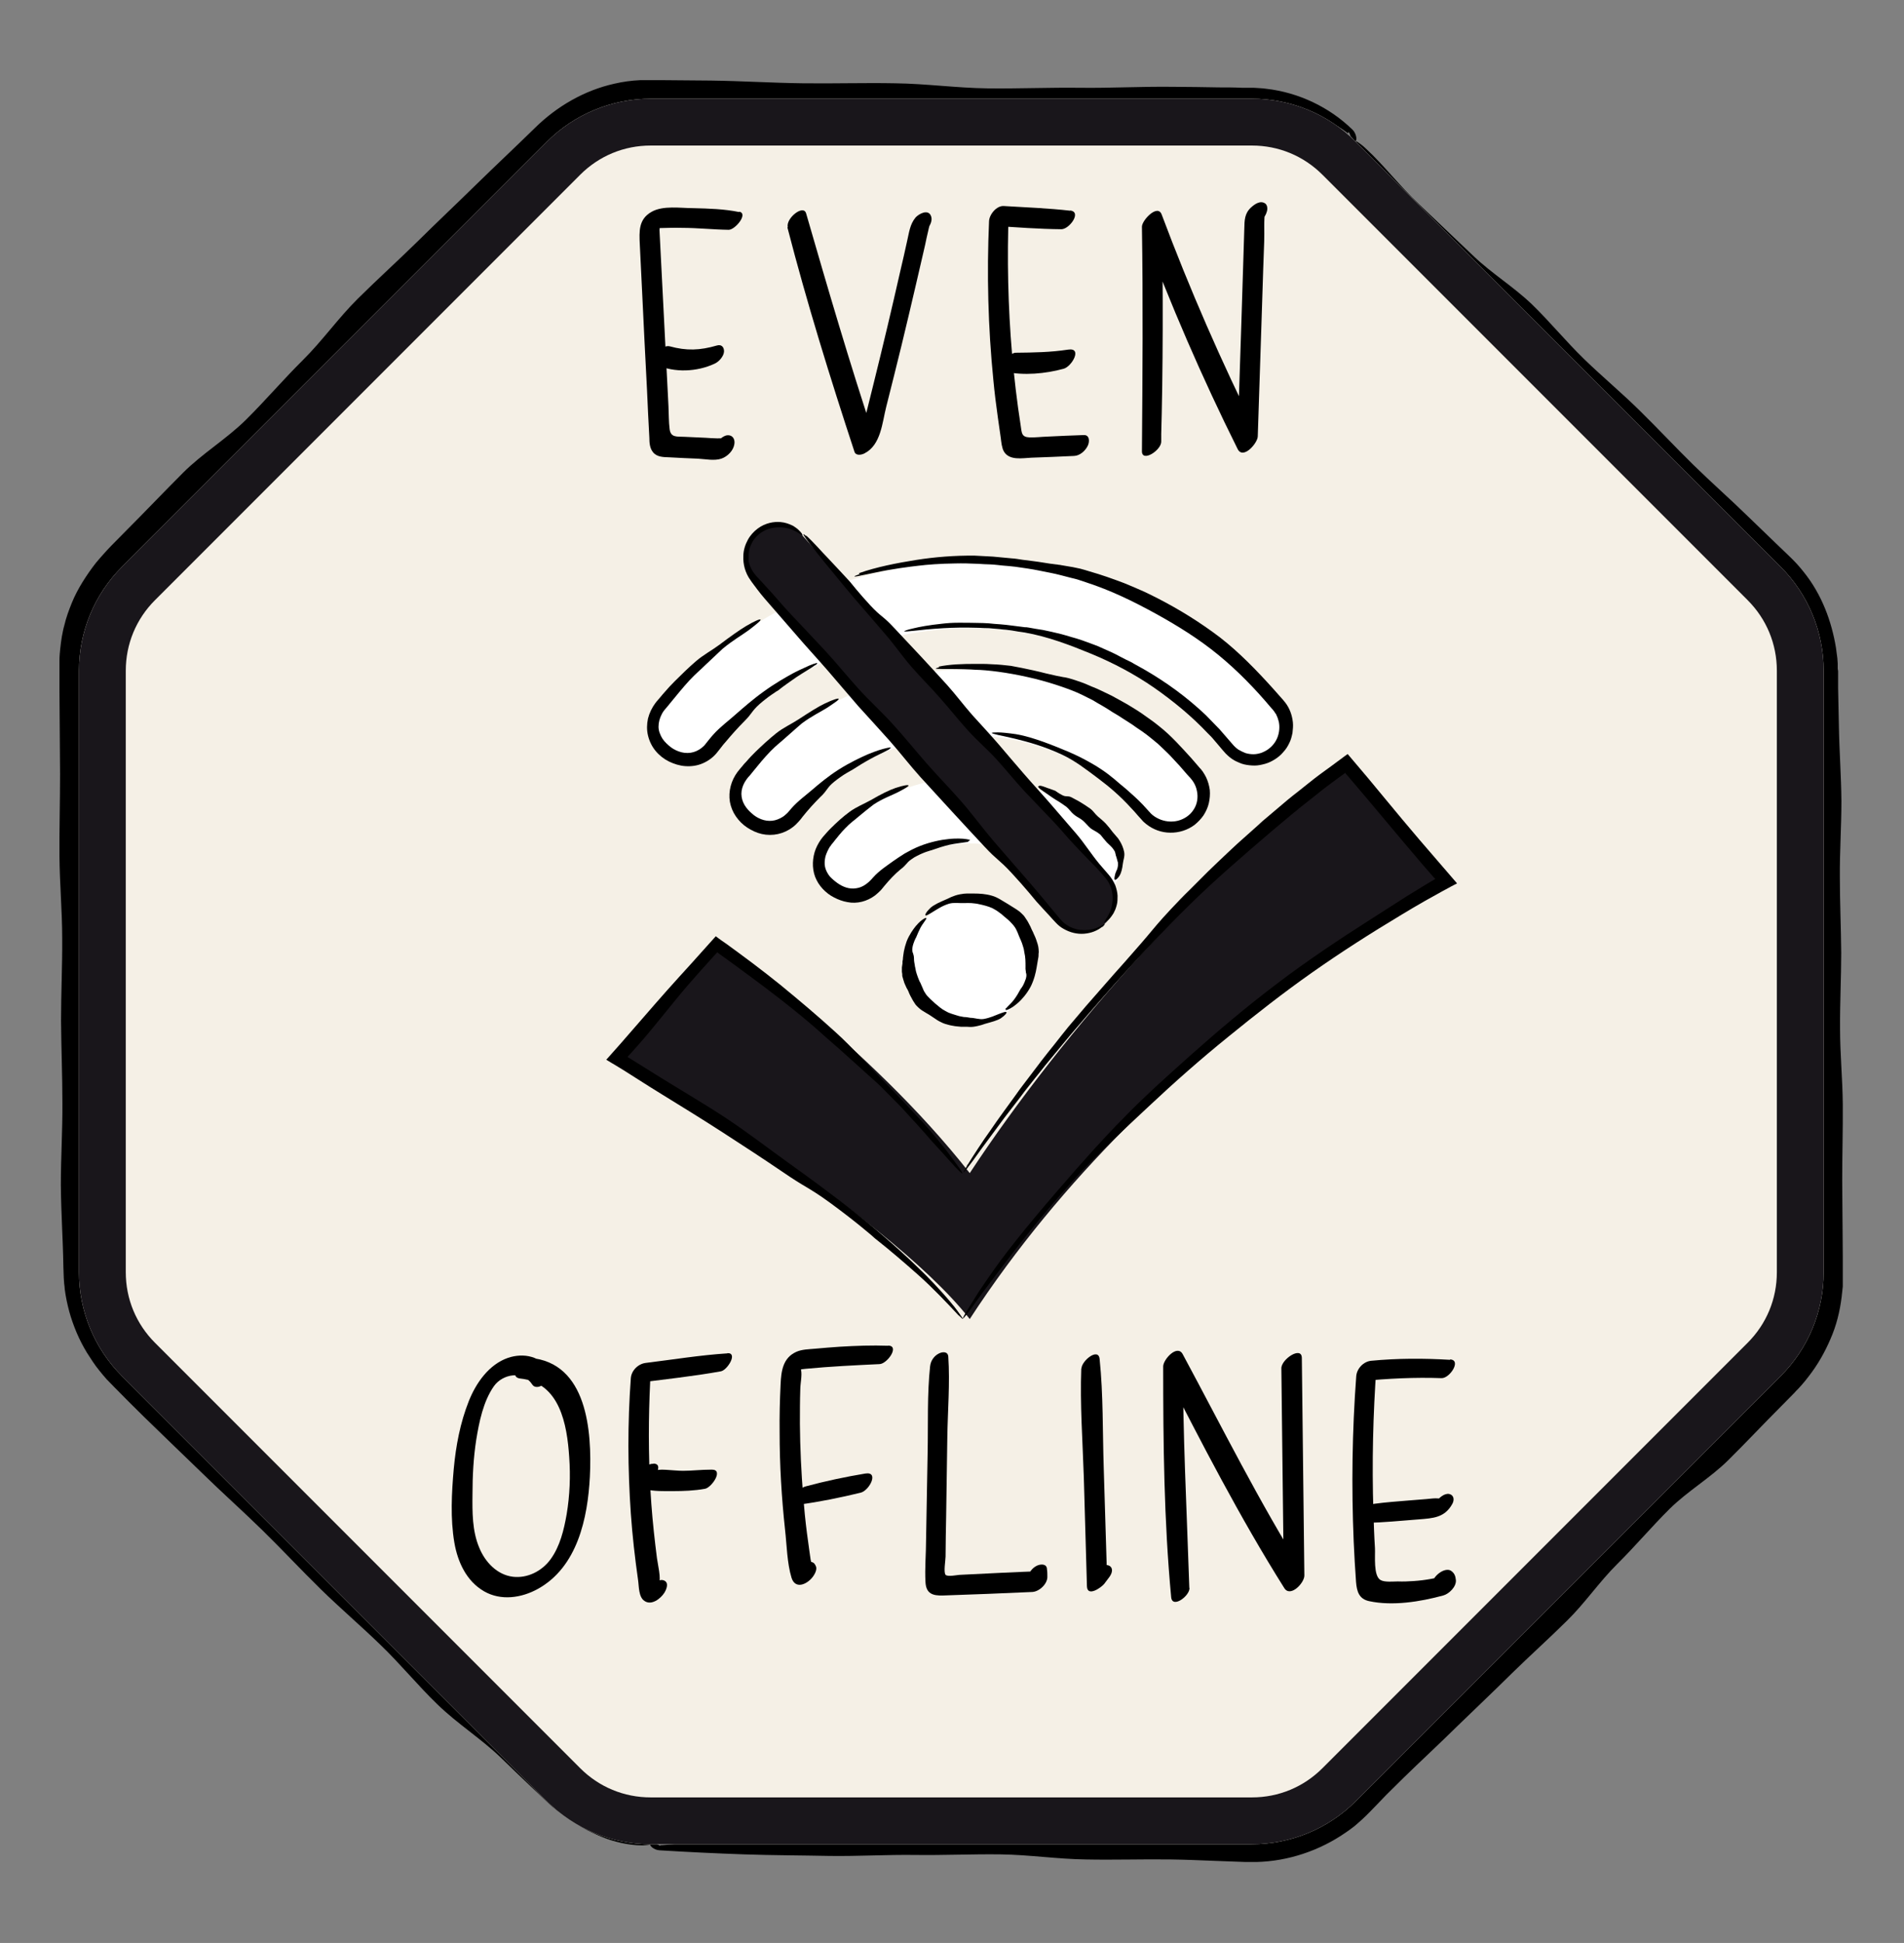 <?xml version="1.0" encoding="UTF-8"?>
<svg xmlns="http://www.w3.org/2000/svg" viewBox="0 0 976.4 995.9">
  <rect x="0" y="0" width="976.4" height="995.9" fill="#808080" stroke="none"/>
  <defs>
    <style>      .cls-1 {        fill: #f5f0e6;      }      .cls-2 {        fill: #fff;      }      .cls-3 {        fill: #19161b;      }    </style>
  </defs>
  <g>
    <g id="Layer_1">
      <g id="Layer_1-2" data-name="Layer_1">
        <g id="Layer_14">
          <g>
            <path d="M691.2,68.3c-6.3-4.9-13.7-7.9-21-9.8-3.7-.9-7.4-1.6-11.1-2-3.7-.5-7.4-.7-11.1-.9h-2.8c0,0-2.8-.2-2.8-.2-1.9,0-3.9,0-5.9-.2-4-.2-8-.4-11.9-.7-8-.5-15.9-1.1-23.8-1-15.8.3-31.6.5-47.4.6-15.8.2-31.5,2.5-47.3,2.7-14.6.2-29.2-1-43.8-.8s-29.1,0-43.7.2c-14.6.2-29.1,1.9-43.6,2.1-7.3,0-14.6-.3-21.9-.7-3.7-.2-7.3-.4-11-.6-1.8,0-3.6,0-5.5-.2h-5.2c-3.3.2-6.6.6-9.9,1.3-3.2.7-6.4,1.7-9.5,2.9-3.1,1.2-6,2.6-8.9,4.2-1.4.8-2.8,1.7-4.2,2.5-1.3.9-2.7,1.8-4,2.8-1.3.9-2.6,2-3.8,3-1.2,1.1-2.4,2.2-3.5,3.4-1.1,1.1-2.4,2.5-3.6,3.8l-3.7,4c-5,5.3-9.9,10.7-15,15.9-10.2,10.4-20.1,21.1-30.3,31.5-10.2,10.4-19.7,21.5-30,31.9-10.3,10.3-20.6,20.7-30.8,31-10.3,10.4-21,20.3-31.2,30.6-10.3,10.3-20.9,20.4-31.1,30.7-10.3,10.3-22.3,18.9-32.6,29.3-2.6,2.6-5.1,5.2-7.5,7.9l-1.8,2-.9,1-.8.9c-.5.6-1,1.2-1.5,1.9l-1.4,1.9c-3.8,5.2-6.7,10.8-9.2,16.6-1.2,2.8-2.3,5.6-3.2,8.5-.5,1.4-.9,2.9-1.3,4.4-.3,1.5-.8,3-1,4.5-.3,1.5-.5,3-.7,4.6,0,.8,0,1.5-.2,2.3v1.2c0,.4,0,.9-.2,1.3-.2,3.5-.3,7-.3,10.5,0,14,2,28.1,2,42.1s-.7,28.1-.7,42.1-.9,28.1-1,42.1c0,14,.4,28.1.3,42.1-.2,14-.4,28.1-.5,42.1s1.1,28.1,1,42.1,0,28.1,0,42.1v7.1c0,.8,0,1.5,0,2.3,0,3.1.6,6.1,1.1,9.2.6,3.1,1.4,6.1,2.4,9,1.1,2.9,2.4,5.8,3.9,8.6,1.5,2.6,3.2,5.2,5.1,7.6.5.6.9,1.2,1.5,1.8.5.6,1,1.2,1.5,1.8,1.1,1.1,2.1,2.2,3.4,3.5,4.9,5,10,10.1,15.1,15.3,9.5,9.8,19.4,19.8,29.4,30.1,9.7,9.8,19.5,19.9,29.5,30,9.7,10,18.7,20.8,28.6,30.9,9.8,10.1,18.9,20.8,28.7,30.9,9.9,10.1,21.4,18.7,31,28.7,9.9,10.3,19,21,28.5,30.9,5,5.2,10.1,10.2,15.1,15.2s5,4.9,7.4,7.4c2.4,2.4,4.8,4.6,7.3,6.6,2.7,2.2,5.5,4.3,8.4,6.2,1.4,1,2.9,1.9,4.4,2.8,1.5.8,3,1.7,4.5,2.5,6.1,3.1,12.6,5.3,19.2,6.3,3.2.4,8,0,7.5.7-.2.3-1.4.5-2.9.6-1.5.2-3.2,0-4.5,0-6.8-.5-13.7-2.3-20.3-5.3-1.7-.7-3.3-1.6-4.9-2.3-1.6-.9-3.2-1.7-4.7-2.7-1.6-.9-3.1-2-4.6-2.9-1.5-1.1-3-2.1-4.5-3.2-2.8-2-5.4-4.3-7.9-6.7s-5-4.8-7.6-7.2c-5.1-4.8-10.2-9.8-15.4-14.8-9.9-9.5-22-17.1-32.2-27-10-9.6-19-20.7-29.2-30.5-10.1-9.8-20.8-18.9-30.8-28.7-10.1-9.9-19.7-20.2-29.7-30-10.2-10-20.7-19.3-30.6-29-10.4-10-20.5-19.8-30.3-29.3-5.2-5.1-10.3-10.2-15.2-15.2-1.2-1.2-2.6-2.7-3.9-4-.6-.7-1.2-1.4-1.9-2.2l-.9-1.1-.9-1.1c-2.4-2.9-4.4-6.1-6.4-9.2-2-3.3-3.8-6.8-5.3-10.3-1.5-3.6-2.8-7.2-3.8-10.9s-1.8-7.5-2.3-11.4c0-1-.2-1.9-.3-2.9,0-1-.2-1.9-.2-2.9,0-1.9-.2-3.9-.2-5.6-.2-14-1.2-28-1.3-42.1,0-14,.9-28.1.8-42.1,0-14-.6-28.1-.7-42.1,0-14,.7-28.1.6-42.1,0-14-1.3-28-1.4-42.1s.3-28.1.3-42.1l-.3-42.1c0-3.5,0-7,0-10.5v-5.8c0-2,.2-4,.4-6s.5-4,.8-6c.4-2,.7-3.9,1.3-5.9.9-3.9,2.3-7.7,3.8-11.4,1.5-3.7,3.4-7.3,5.5-10.7,2.1-3.4,4.4-6.7,6.9-9.9,1.3-1.5,2.6-3.1,4-4.6l2-2.2,1.8-1.9,7.4-7.5c9.9-9.9,19.6-20.1,29.5-30s22.3-17.3,32.3-27.2,19.1-20.6,29.1-30.5,18.2-21.6,28.2-31.5,20.4-19.3,30.4-29.1c10-9.9,20.2-19.5,30.2-29.3s20.3-19.4,30.3-29.2c11.2-11,25.3-19.2,40.7-22.6,4.3-1,8.7-1.6,13.1-1.8h1.7c0,0,1.7,0,1.7,0h9.1l23.7.2c15.8.2,31.5,1.2,47.3,1.4s31.6-.3,47.4,0c15.8.2,31.5,2.4,47.3,2.6,15.8.2,31.7-.5,47.5-.3s31.7-.7,47.5-.5c7.9,0,15.8.2,23.7.3,4,0,7.9,0,11.9.2,2,0,3.9,0,6,0l3.2.2c1,0,2.1.2,3.1.3,16.7,1.9,32.5,9.5,44.2,20.9,1.2,1.1,1.8,2.7,2,3.9.2,1.2,0,2-.6,2s-.8-1.1-2.3-2.4c-.3-1.2-1-2.3-1-2.3h0l-.4.8Z"></path>
            <path d="M339.1,945.8c14.5-.9,28.6-4.7,43.1-5.2,14.6-.5,29.4,2,44,1.7s29.1-.5,43.7-.6c14.6-.2,29.1-2.5,43.7-2.7,13.4-.2,26.9,1,40.4.8,13.4-.2,26.9,0,40.3-.2s26.8-1.9,40.3-2.1h9.8c.8,0,1.5,0,2.3,0h2.3c1.5-.2,3-.2,4.6-.4,6.1-.6,12.2-2.1,17.7-4.8s10.6-6.3,15-10.5c.5-.5,1.1-1,1.6-1.6l1.6-1.7c.5-.5,1.1-1.2,1.6-1.8l1.7-1.9c2.3-2.5,4.6-4.9,6.9-7.3,9.4-9.6,18.2-19.8,27.6-29.4,9.4-9.6,18.5-19.6,27.9-29.1,9.4-9.6,18.1-19.9,27.6-29.5,9.5-9.5,19-19.1,28.4-28.6,9.5-9.6,19.4-18.7,28.8-28.2,9.5-9.6,19.3-18.8,28.7-28.3,9.5-9.5,20.7-17.3,30.2-26.9,2.4-2.4,4.7-4.8,6.9-7.3,1.2-1.3,2-2.4,3-3.5.5-.6.9-1.2,1.3-1.8s.9-1.2,1.3-1.8c1.7-2.4,3.1-5,4.5-7.6,1.3-2.6,2.6-5.2,3.7-7.9,2.2-5.1,4.1-10.5,5.4-16,.2-1.4.6-2.8.8-4.2l.3-2.1.2-2.1v-2.3c0,0,0-2.4,0-2.4,0-1.6.2-3.2.2-4.9,0-13-2-25.9-2-38.9s.7-25.9.7-38.8.9-25.9,1-38.8c0-13-.4-25.9-.3-38.9.2-13,.4-25.9.5-38.8,0-13-1.1-25.9-1-38.9s0-25.9,0-38.9c0-6.5.5-12.9.9-19.4l.3-4.8v-2.4c0,0,.2-1.2.2-1.2v-3.3c0,0,0-2.2,0-2.2,0-1.5-.3-2.9-.4-4.3-.7-5.5-2.2-11.1-4.5-16.5s-5.2-10.6-8.9-15.4c-1.7-2.3-3.6-4.4-5.6-6.5-2.2-2.3-4.5-4.6-6.7-6.9-4.5-4.6-9.1-9.4-13.7-14.1-8.9-9.1-18-18.4-27.2-27.7-9-9.2-17.2-19.3-26.3-28.6-9-9.3-17.3-19.3-26.4-28.6-9.1-9.4-19.8-17.2-28.7-26.4-9.1-9.5-17.5-19.5-26.2-28.6-9.2-9.6-18.7-18.5-27.3-27.7-9.3-9.8-16.7-20.5-25-29.5-2-2.2-5.5-5-4.6-5.1.7,0,3.8,2.4,5.4,4,9,8.3,17.1,19,26.9,28.2,9.1,8.6,18.5,17.6,28.1,26.7,9.2,8.8,20.4,15.6,29.9,24.7,9.2,8.9,17.5,19.1,26.9,28.2,9.3,9,19.3,17.3,28.5,26.4,9.3,9.1,18.2,18.7,27.4,27.7,9.4,9.2,19.2,17.8,28.3,26.7,4.8,4.6,9.5,9.2,14.2,13.7,2.3,2.2,4.7,4.5,7,6.7,2.5,2.4,4.9,5,7,7.7,4.7,5.8,8.3,12.2,11,18.8,2.7,6.6,4.5,13.4,5.6,20.1.2,1.8.5,3.5.7,5.3l.2,2.7v2.7c0,0,.2,1.3.2,1.3v8.5l.4,19.4c.2,12.9,1.2,25.9,1.3,38.8,0,12.9-.9,25.9-.8,38.9,0,12.9.6,25.9.7,38.8,0,12.9-.7,25.9-.6,38.9,0,13,1.3,25.9,1.4,38.8s-.3,25.9-.3,38.9l.3,38.9v15.5c-.2,1.8-.4,3.7-.6,5.5-.9,7.3-2.7,14.6-5.7,21.4-2.9,6.8-6.6,13.3-11.2,19.2-1.1,1.5-2.3,2.9-3.5,4.3-.6.7-1.3,1.4-1.9,2.1l-1,1-.9,1-6.8,6.9c-9.2,9.2-18,18.6-27.2,27.7-9.2,9.1-20.8,15.8-30,24.9-9.2,9.1-17.6,19.1-26.8,28.2-9.2,9.1-16.6,20.1-25.9,29.2-9.2,9.1-18.9,17.8-28.1,26.8-9.2,9.1-18.6,18-27.9,27-9.2,9.1-18.8,17.9-28,26.9s-9.2,9.1-13.7,13.8l-3.4,3.5-.9.9-.4.4-.5.5-2,1.9c-1.3,1.2-2.7,2.4-4.1,3.6-1.4,1.1-2.9,2.2-4.4,3.2-13.4,9.3-29.5,14.7-45.7,15.1h-5.7l-5.5-.2-10.9-.4c-7.3-.3-14.6-.6-21.8-.7-14.6-.2-29.2.3-43.7,0-14.6-.2-29-2.4-43.6-2.6-14.6-.2-29.2.5-43.8.3s-29.2.7-43.8.5c-14.6-.3-29.2-.3-43.8-.8-14.5-.5-29.2-1.2-43.7-2.1-3-.2-5.4-2.7-4.6-3.4.5-.5,1.2.2,3.1,0,1,.7,2.1,1.1,2.1,1.1h0l.2-.6Z"></path>
          </g>
          <g>
            <path class="cls-1" d="M642,50.6h-308.3c-19.9,0-39.1,7.9-53.2,22L62.5,290.6c-14.1,14.1-22,33.2-22,53.2v308.3c0,19.9,7.9,39.1,22,53.2l218,218c14.1,14.1,33.2,22,53.2,22h308.3c19.9,0,39.1-7.9,53.2-22l218-218c14.1-14.1,22-33.2,22-53.2v-308.3c0-19.9-7.9-39.1-22-53.2l-218-218c-14.1-14.1-33.2-22-53.2-22h0Z"></path>
            <path class="cls-3" d="M642,74.6c13.7,0,26.5,5.3,36.2,15l218,218c9.7,9.7,15,22.5,15,36.2v308.3c0,13.7-5.3,26.5-15,36.2l-218,218c-9.7,9.7-22.5,15-36.2,15h-308.3c-13.7,0-26.5-5.3-36.2-15l-218-218c-9.7-9.7-15-22.5-15-36.2v-308.3c0-13.7,5.3-26.5,15-36.2l218-218c9.7-9.7,22.5-15,36.2-15h308.3M642,50.6h-308.3c-19.9,0-39.1,7.9-53.2,22L62.5,290.6c-14.1,14.1-22,33.2-22,53.2v308.3c0,19.9,7.9,39.1,22,53.2l218,218c14.1,14.1,33.2,22,53.2,22h308.3c19.9,0,39.1-7.9,53.2-22l218-218c14.1-14.1,22-33.2,22-53.2v-308.3c0-19.9-7.9-39.1-22-53.2l-218-218c-14.1-14.1-33.2-22-53.2-22h0Z"></path>
          </g>
        </g>
        <g id="Layer_6">
          <g>
            <path class="cls-2" d="M352,390.7c-3.8,0-7.6-1.3-10.8-3.9-7.2-6-8.2-16.6-2.3-23.9,39.3-47.6,97.1-74.8,158.5-74.8s119,27.2,158.3,74.5c6,7.2,5,17.9-2.2,23.9s-17.9,5-23.9-2.2c-32.8-39.6-81-62.3-132.2-62.3s-99.6,22.8-132.4,62.5c-3.4,4.1-8.2,6.2-13.1,6.2h0Z"></path>
            <path class="cls-2" d="M394.4,425.7c-3.8,0-7.6-1.3-10.8-3.9-7.2-6-8.2-16.6-2.3-23.9,28.7-34.8,71-54.8,116-54.8s87.1,19.9,115.8,54.5c6,7.2,5,17.9-2.2,23.9s-17.9,5-23.9-2.2c-22.3-26.9-55-42.3-89.7-42.3s-67.6,15.5-89.9,42.5c-3.4,4.1-8.2,6.2-13.1,6.2h0Z"></path>
            <path class="cls-2" d="M437,460.7c-3.8,0-7.6-1.3-10.8-3.9-7.2-6-8.2-16.7-2.2-23.9,18.2-22,45-34.6,73.4-34.6s55.2,12.6,73.4,34.6c6,7.2,5,17.9-2.2,23.9s-17.9,5-23.9-2.2c-11.7-14.2-29-22.3-47.3-22.3s-35.6,8.1-47.3,22.3c-3.4,4-8.2,6.1-13.1,6.1h0Z"></path>
            <circle class="cls-2" cx="497.4" cy="493.7" r="31.8" transform="translate(-199.7 565.3) rotate(-50.7)"></circle>
            <path class="cls-3" d="M555.1,478c-4.7,0-9.3-1.9-12.7-5.7l-156.1-175.2c-6.2-7-5.6-17.7,1.4-23.9,7-6.2,17.7-5.6,23.9,1.4l156.1,175.2c6.2,7,5.6,17.7-1.4,23.9-3.2,2.9-7.3,4.3-11.3,4.3h0Z"></path>
            <path class="cls-3" d="M370.8,484.1s74.4,50.9,126.5,117.2c47.9-72.7,124.3-159.6,196.2-209.8l51.6,60.1s-151.7,76.9-247.8,224.5c-44.6-56.5-178.1-133.5-178.1-133.5l51.6-58.6h0Z"></path>
          </g>
          <g>
            <path d="M418.4,340.7c-3.1,2.2-6.7,4.2-10,6.4-3.1,2.2-6.4,4.4-9.5,6.9,0,0-.3.2-.9.5-.5.4-1.3.9-2.2,1.5s-2,1.4-3,2.2c-1.1.8-2.2,1.8-3.3,2.7-4.3,3.9-3.6,4.6-7.7,8.7-3.4,3.4-6.6,7-9.7,10.7-.8.9-1.6,1.8-2.3,2.8l-1.1,1.4c-.4.5-.7.9-1.2,1.5-1.9,2.3-4.4,4.1-7.2,5.3-2.8,1.2-5.8,1.6-8.8,1.4s-5.8-1.1-8.5-2.4c-2.6-1.3-5-3.2-6.8-5.4-1.9-2.3-3.2-5-3.9-7.9s-.6-5.9,0-8.7c.7-2.8,2-5.5,3.7-7.8l.7-.9.6-.7,1.2-1.4c.8-1,1.6-1.9,2.4-2.8,1.6-1.9,3.3-3.7,5.1-5.5,3.5-3.5,7.1-7,10.8-10.2,3.8-3.3,8.2-5.6,12.1-8.5,5.7-4.3,10.2-7.5,13.7-9.6,4.6-2.7,7.1-3.7,7.4-3.3.3.4-1.7,2.1-5.9,5.3-3.2,2.4-8.2,5.2-13.6,9.7,0,0-4.3,4-8.5,8-4.2,4.1-4.4,3.9-8.4,8.1-3.5,3.8-6.7,7.8-10,11.8-.8,1-1.6,2-2.5,3-.3.4-.7.8-1,1.3s-.6.9-.8,1.4c-1,1.9-1.6,4.1-1.6,6.3s.9,4.3,2,6.1c1.2,1.8,2.7,3.1,4.3,4.4,1.6,1.2,3.5,2.1,5.5,2.6s4.2.5,6.2-.1,3.8-1.7,5.3-3.2c.4-.4.7-.8,1-1.2l1.2-1.5c.8-1,1.7-2.1,2.6-3.1,3.6-4,7.9-7.1,11.9-10.7,3.1-2.7,8.3-7.3,13.9-11.3,5.6-4.1,11.6-7.5,15.1-9.4.6-.3,1.9-1,3.4-1.7s3.2-1.5,4.8-2.2c3.1-1.3,5.4-2,3.5-.4-.3.3,0,.2,0,.2h0v-.3Z"></path>
            <path d="M440.5,293.8c9-3.2,19.4-5.2,29.4-6.8,9.6-1.5,19.6-2.3,29.9-2.2,0,0,3.8.2,9.4.5,2.8.3,6.1.6,9.6.9,1.8.1,3.5.4,5.4.7,1.8.2,3.7.5,5.5.7,1.9.2,3.4.5,4.9.7,1.4.2,2.7.4,3.8.6,1.1.1,2.2.3,3.1.4.5,0,1,.1,1.4.2.5,0,.9.1,1.4.2,1.8.3,3.6.6,5.9,1,1.1.2,2.4.5,3.8.8,1.4.4,3,.8,4.8,1.4,6,1.7,11.9,3.8,17.7,6,2.9,1.2,5.8,2.4,8.7,3.7,1.5.6,2.8,1.3,4.3,2l4.2,2.1c11.1,5.7,21.9,12.4,31.9,20,9.9,7.7,18.7,16.8,27.1,26.1l3.1,3.5,1.6,1.8c.5.6,1,1.1,1.6,1.9,2.3,2.9,3.6,6.5,4,10.2.2,1.8,0,3.7-.2,5.5-.4,1.8-.8,3.6-1.7,5.3-.8,1.7-1.8,3.2-3.1,4.6-1.2,1.4-2.6,2.6-4.2,3.6s-3.2,1.8-5,2.3-3.6.9-5.4.9-3.7-.2-5.4-.6c-.9-.2-1.7-.5-2.6-.9-.8-.4-1.7-.7-2.5-1.2-1.6-.9-3-2.1-4.3-3.4-1.3-1.4-2.2-2.5-3.2-3.7l-2.9-3.4c-.5-.6-1-1.2-1.5-1.7l-1.6-1.6c-8.3-8.8-17.8-16.6-27.7-23.5-10-6.9-20.8-12.6-31.9-17.2-11.2-4.6-22.4-8.9-34.4-11-2.2-.3-4.3-.6-6.4-1-1-.1-2-.3-3.1-.4-1,0-2-.2-3-.3-2-.2-3.9-.3-5.7-.5-1.9,0-3.6-.1-5.4-.2-1.7,0-3.4-.1-5-.1h-4.7c-3,0-5.8.2-8.3.3-6.6.4-11.5.9-14.9,1.3s-5.1.5-5.2.3c0-.2,1.4-.8,4.6-1.5,3.2-.8,8.1-1.7,14.8-2.4,2.5-.3,5.3-.5,8.4-.5s6.4,0,10,.1c1.8,0,3.6.1,5.5.2,1.9.2,3.9.4,5.9.5,4,.3,8.3,1,12.7,1.5h.7c.4,0,1.1.2,1.9.3,1.6.3,3.9.7,6.6,1.1,2.7.5,5.9,1.3,9.3,2.1,1.7.4,3.4,1,5.2,1.5,1.8.5,3.6,1,5.3,1.6,3.5,1.3,6.2,2.2,8.4,3.1,2.1,1,3.9,1.7,5.6,2.5.9.4,1.7.8,2.6,1.2.9.4,1.8.9,2.9,1.5,1,.5,2.2,1.1,3.5,1.8.7.3,1.4.7,2.1,1,.7.4,1.5.8,2.3,1.3,11.7,6.3,22.7,13.8,32.7,22.7l3.7,3.4c1.2,1.2,2.3,2.4,3.5,3.6l3.5,3.6,3.3,3.8,3.3,3.8c.9,1.1,1.9,2,3,2.8,1.2.7,2.4,1.3,3.7,1.8,1.3.4,2.7.6,4.1.6s2.7-.3,4-.7c1.3-.5,2.5-1.1,3.6-1.9,2.2-1.6,3.9-3.8,4.8-6.3s1.1-5.2.6-7.7c-.3-1.2-.7-2.5-1.3-3.6,0-.3-.3-.6-.5-.8-.2-.3-.3-.6-.5-.8l-.6-.8c-.2-.3-.5-.6-.8-.9-8.3-9.9-17.3-19.2-27.3-27.4-10-8.2-21.1-15.1-32.4-21.3-11.3-6.2-22.8-11.8-35.1-15.8-1.2-.4-2.5-.8-3.9-1.3s-2.9-.8-4.5-1.2c-3.2-.8-6.6-1.8-10.3-2.5-3.7-.7-7.6-1.6-11.7-2.2-2-.3-4.1-.6-6.2-.9s-4.2-.4-6.3-.6c-2.1-.2-4.2-.5-6.4-.6-2.1,0-4.2-.2-6.3-.3-4.1-.2-8.2-.3-11.9-.2-7.6.1-14.3.6-19.1,1.2-1.7.2-5.2.6-9.2,1.2-4.1.6-8.7,1.4-12.8,2.3-4.1.8-7.5,1.6-9.3,1.9s-1.8,0,1.1-1c1.1-.5,0-.3,0-.3h0v-.3Z"></path>
            <path d="M456,384.1c-3.1,1.7-6.6,3.2-9.8,5-3.1,1.7-6.2,3.6-9.3,5.6,0,0-1.2.6-3,1.7-.9.5-1.9,1.2-2.9,1.9-1,.7-2.1,1.5-3.2,2.4-2.1,1.7-2.9,2.8-3.7,3.9-.4.5-.8,1.1-1.3,1.7s-1.2,1.4-2.2,2.3c-3.1,3.1-6.1,6.4-8.9,9.9l-1,1.3-.5.6-.7.8c-.9,1-1.9,2-3,2.8-2.2,1.7-4.8,2.9-7.5,3.5s-5.6.6-8.3,0-5.2-1.8-7.5-3.3-4.2-3.4-5.8-5.7c-1.6-2.3-2.6-4.8-3.1-7.5-.9-5.4.7-11,3.9-15.3.8-1.1,1.6-1.9,2.3-2.8s1.5-1.8,2.3-2.6c1.5-1.8,3.1-3.4,4.8-5.1,3.3-3.2,6.8-6.4,10.4-9.3,3.6-2.9,7.9-4.8,11.7-7.3,5.5-3.6,9.9-6.4,13.3-8,4.4-2.1,6.9-2.8,7.1-2.4,0,.2-.3.7-1.3,1.4-1,.7-2.5,1.8-4.5,3.1-3.1,2-7.9,4.2-13.1,8.1,0,0-4.1,3.5-8.1,7.1s-4.2,3.4-8,7.2c-3.3,3.4-6.3,7.1-9.3,10.8-.7.9-1.5,1.9-2.3,2.7-.6.8-1.2,1.6-1.7,2.5-1,1.8-1.6,3.8-1.6,5.8s.6,4,1.6,5.7,2.3,3.1,3.7,4.3c1.4,1.3,3,2.3,4.8,3s3.7,1,5.7.8c1.9-.2,3.8-1,5.4-2,.8-.5,1.5-1.2,2.2-1.8.3-.3.7-.7,1-1.1l1.2-1.4c3.3-3.8,7.4-6.7,11.1-9.9,2.9-2.5,7.9-6.7,13.3-10.1,5.5-3.5,11.3-6.2,14.7-7.7,1.2-.5,4.9-2,7.9-2.8s5.2-1.2,3.3,0c-.3.3,0,.2,0,.2h-.1Z"></path>
            <path d="M481.3,341.7c5.8-1.2,12.3-1.4,18.6-1.4s6,0,9.1.2c1.5,0,3.1.2,4.7.3,1.6.1,3.1.4,4.7.5,0,0,9.2,1.6,18.1,3.9,2.2.5,3.9.9,5.3,1.2,1.4.3,2.5.5,3.6.7.6,0,1.1.2,1.7.3.6.1,1.2.3,1.9.5,1.4.4,3,.9,5.2,1.7,1.8.6,3.6,1.4,5.4,2.2l2.7,1.1c.9.4,1.8.8,2.6,1.2l5.2,2.5c1.7.9,3.4,1.9,5.1,2.8l2.5,1.4,2.5,1.5c1.6,1,3.3,2,4.9,3.1,3.2,2.3,6.4,4.4,9.4,6.9,6.1,4.8,11.3,10.7,16.5,16.4l3.8,4.4c.3.4.6.7,1,1.1l1,1.3c.6.9,1.2,1.9,1.7,2.9,1,2.1,1.6,4.3,1.9,6.5.2,2.3,0,4.6-.5,6.8-.5,2.2-1.5,4.3-2.7,6.2-1.3,1.9-2.9,3.5-4.6,4.9-3.6,2.7-8.1,4.1-12.5,4-4.4,0-8.8-1.6-12.3-4.4l-1.3-1.1c-.4-.4-.8-.8-1.1-1.2-.4-.4-.7-.8-1-1.1l-.9-1c-1.2-1.4-2.4-2.8-3.7-4.1-5-5.5-10.6-10.4-16.5-14.8s-11.7-9-18.5-12.2c-9.8-4.6-18.1-6.7-24.1-8.2-3.9-.9-6.9-1.6-9-2-2-.5-3.1-.8-3.1-1s1-.3,3-.3,5.1.3,9.3.9c6.2,1,14.8,3.9,25,8.2,0,0,.5.2,1.5.6.9.4,2.2,1,3.8,1.7,3.1,1.4,7.2,3.6,11.2,6,3.9,2.5,5.8,3.9,7.6,5.4.9.7,1.8,1.4,2.9,2.4,1.1.9,2.4,2.1,4.2,3.5,1.5,1.4,3.1,2.7,4.6,4.1s3,2.8,4.4,4.3l2.1,2.3,1,1.1c.4.4.6.6.9,1,1.2,1.2,2.6,2.1,4.1,2.8,3,1.4,6.5,1.8,9.8,1,3.2-.8,6.3-2.8,8.1-5.7,1.9-2.8,2.4-6.4,1.7-9.6-.3-1.6-.9-3.1-1.7-4.4-.4-.7-.9-1.3-1.4-1.9-.2-.3-.6-.7-.9-1l-1-1.1c-1.3-1.5-2.6-3-3.9-4.5l-4-4.3c-1.3-1.5-2.8-2.8-4.2-4.2l-2.1-2c-.4-.3-.7-.7-1.1-1l-1.1-.9c-1.5-1.3-3.1-2.5-4.6-3.7-1.6-1.2-3.2-2.3-4.9-3.4-.8-.6-1.6-1.1-2.4-1.7l-2.5-1.6-2.5-1.6c-.8-.5-1.6-1.1-2.5-1.6-1.7-1-3.4-2-5-3.1-1.7-1.1-3.4-2-5.1-3l-2.5-1.5-2.6-1.3c-1.8-.9-3.5-1.8-5.4-2.6-5.6-2.4-15.5-5.8-25.6-8-10.2-2.3-20.5-3.6-26.6-3.7-2.1-.2-8.6-.4-13.7-.4s-8.8.1-5.1-.8c.7-.2,0-.2,0-.2h0v-.2Z"></path>
            <path d="M496.6,431.5c-3.1.5-6.5.8-9.7,1.5-3,.7-6.1,1.7-9.2,2.8,0,0-1.2.3-2.9.9-.8.3-1.8.7-2.9,1.2-1,.5-2.1,1-3.1,1.6s-1.7,1.2-2.3,1.6c-.6.5-1,.9-1.4,1.4-.4.4-.8.9-1.3,1.4s-1.1,1.1-2.1,1.8c-3,2.5-5.6,5.3-8.1,8.3l-.9,1.1c-.4.5-.8,1-1.2,1.4-.9.9-1.8,1.7-2.8,2.5-2,1.5-4.3,2.6-6.7,3.2s-5,.7-7.4.2c-2.4-.4-4.8-1.3-6.9-2.4-2.2-1.1-4.1-2.6-5.8-4.4s-3-3.9-3.9-6.2c-1.7-4.6-1.4-9.8.3-14.2.9-2.2,2.2-4.4,3.6-6.1.7-.8,1.4-1.6,2.1-2.4.7-.8,1.4-1.5,2.2-2.3,3-3,6.1-5.8,9.5-8.3s7.3-4,10.9-6c5.1-3,9.4-5.1,12.6-6.2,4.2-1.4,6.5-1.7,6.7-1.3.2.4-1.7,1.5-5.5,3.5-2.9,1.5-7.4,3-12.3,6.2,0,0-3.8,2.9-7.5,6-3.6,3.1-3.9,2.9-7.2,6.3-.7.8-1.5,1.5-2.1,2.3-.7.8-1.4,1.6-2,2.4-.7.8-1.3,1.6-2,2.5l-1,1.2c-.2.4-.5.8-.8,1.1-.9,1.5-1.7,3.2-2.2,4.9-.4,1.8-.6,3.6-.2,5.4.4,1.8,1.3,3.4,2.4,4.8,1.2,1.3,2.5,2.4,3.9,3.4s2.9,1.8,4.5,2.3,3.4.7,5.1.4c1.7-.2,3.4-.9,4.8-1.9.7-.5,1.4-1,2-1.6.3-.3.6-.6.9-.9l1-1.1c3.1-3.5,7-6,10.6-8.6.7-.5,1.6-1.1,2.5-1.7s2-1.3,3.1-2c2.3-1.3,4.9-2.7,7.7-3.8,5.5-2.2,11.3-3.3,14.6-3.6,1.1-.2,4.8-.4,7.6-.2,2.8.3,4.8.6,2.8,1.2-.4.2,0,.2,0,.2h0v.2Z"></path>
            <path d="M532.8,402.7c1.5,0,2.9.7,4.3,1.2,1.4.4,2.7,1,4.2,1.5,0,0,.4.4,1.1.8.7.5,1.6,1,2.6,1.5,2,.9,2.5,0,4.5,1,1.6.9,3.3,1.7,4.9,2.7s3.2,2,4.7,3.1,2.5,2.8,3.9,4,2.9,2.4,4.1,3.7c.6.7,1.2,1.4,1.8,2.1.6.7,1.1,1.5,1.7,2.2s1.2,1.4,1.8,2.1c.6.6,1.3,1.5,1.8,2.4,1.1,1.8,1.9,3.7,2.3,5.8.4,2.1-.5,4.1-.7,6-.3,2.7-.9,4.8-1.7,6.1-1.1,1.7-2.1,2.3-2.4,2-.4-.2-.2-1.2.2-2.9,0-.3.2-.7.4-1,0-.4.3-.8.5-1.2.3-.9.6-1.9.5-3.1v-.3c0-.2,0-.5-.2-.9-.2-.7-.4-1.6-.7-2.5-.2-.4-.3-.8-.3-1.1s-.2-.5-.2-.7c0-.5-.3-.9-.8-1.7-.9-1.4-2.1-2.3-3.5-3.7-.6-.7-1.2-1.4-1.8-2.1-.6-.7-1.1-1.5-1.8-2.1-.7-.6-1.5-1.1-2.4-1.6-.8-.5-1.7-.9-2.4-1.5-1.4-1.2-2.5-2.7-3.9-3.9-1.4-1.2-3.2-1.9-4.6-3.1-1.4-1.1-2.5-2.9-3.9-4-.6-.4-1.4-1-2.3-1.6s-1.9-1.3-3-1.9c-2.1-1.3-4.1-2.8-5.3-3.6-.8-.6-5.3-3.3-3.3-3.5.2,0,0-.2,0-.2h-.2Z"></path>
            <path d="M515.7,517.1c1.3-1.6,3.1-3,4.3-4.7,1.2-1.6,2.3-3.4,3.3-5.3,0,0,0-.2.3-.4.2-.3.5-.7.8-1.2s.6-1.1.9-1.8.5-1.4.8-2.1c.4-1.5.3-2.3,0-3.1,0-.8-.3-1.5-.2-3,0-2.4,0-4.9-.6-7.3l-.3-1.8-.5-1.7-.3-.9c0-.3-.2-.6-.3-.8-.2-.6-.4-1.1-.7-1.7-1-2.1-1.6-4.6-3.1-6.5-.7-1-1.6-1.8-2.4-2.7-.4-.4-.9-.8-1.4-1.2-.5-.4-.9-.8-1.4-1.2-.5-.4-.9-.8-1.4-1.2-.5-.4-1-.7-1.5-1.1-1-.8-2.1-1.3-3.1-1.9-2.2-1-4.7-1.6-7.1-2.1-.6-.1-1.2-.3-1.8-.3l-1.9-.2c-1.2-.1-2.5,0-3.7,0-2.5.1-5.2-.4-7.7.3-3.6,1.1-6.1,2.9-8,4-2.4,1.5-3.8,2.3-4.1,2s.3-1.7,2.6-3.9c.9-.8,2.1-1.5,3.6-2.3,1.5-.7,3.2-1.5,5.1-2.3,0,0,.8-.4,1.9-.9,1.2-.5,2.8-1.1,4.5-1.4,1.7-.3,2.6-.4,3.5-.4h3.5c3.1,0,6.2.2,9.3,1.1.8.2,1.5.5,2.2.8s1.4.7,2.1,1.1l1,.6c.3.2.7.4,1,.6.7.4,1.3.8,2,1.2,1.3.9,2.7,1.6,4,2.5.7.5,1.4.9,2,1.4s1.2,1.1,1.8,1.7c.6.6,1,1.3,1.4,1.9.5.7.9,1.3,1.3,2.1l1.1,2.1c.3.7.6,1.5,1,2.2.2.4.4.7.5,1.1l.5,1.1c.3.7.7,1.5.9,2.2.5,1.5,1.1,3.1,1.2,4.7,0,.8.2,1.6,0,2.4,0,.8,0,1.6-.2,2.4-.2,1.6-.6,3.1-.8,4.7-.2,1.2-.5,2.8-1,4.5s-1.2,3.7-2.1,5.4c-1.9,3.6-4.6,6.6-6.3,8.1-.6.5-2.4,2.1-4.1,3s-3,1.3-2.2,0c0-.3,0-.2,0-.2h0l-.3.3Z"></path>
            <path d="M475.2,470.6c-.9,1.7-2.2,3.1-3.1,4.8-.8,1.6-1.6,3.3-2.3,5.1,0,0-.4.6-.8,1.6-.4,1-.9,2.3-1.1,3.7-.2,1.4,0,2.1.3,2.8.2.7.5,1.4.5,2.7s.2,2.2.4,3.3c0,.5.2,1.1.3,1.6l.3,1.6c.3,1,.6,2.1,1,3.1l.6,1.5.3.7.4.7c.5,1,.8,2,1.3,3,.2.5.4,1,.7,1.5s.6.9.9,1.4c.6.9,1.5,1.6,2.2,2.4.8.8,1.6,1.4,2.4,2.2,1.7,1.4,3.3,2.9,5.3,3.9.5.3,1,.5,1.5.8l1.6.6c1,.4,2.1.6,3.2,1,.5.2,1.1.3,1.6.4l1.6.3c1.1,0,2.2.2,3.3.4,2.2,0,4.6,1,6.9.6,3.3-.6,5.8-1.8,7.6-2.5,2.4-.9,3.7-1.4,4-1,.3.3-.5,1.5-2.8,3.1-1.8,1.2-4.7,1.9-8.2,2.9,0,0-.2,0-.5.2-.3,0-.8.3-1.3.4-1.1.3-2.6.7-4.2.9s-2.3,0-3.1,0h-1.3c-.5,0-1.1,0-1.8,0l-2.1-.2c-.7,0-1.4-.2-2.1-.3-1.4-.2-2.8-.6-4.1-1-.7-.2-1.3-.5-1.9-.8-.6-.3-1.3-.6-1.9-1l-1.8-1.2-.9-.6-.9-.6c-.6-.4-1.2-.8-1.8-1.1l-1.8-1.1c-1.3-.7-2.4-1.7-3.4-2.7s-.9-1.2-1.3-1.7c-.4-.6-.8-1.2-1.1-1.8-.7-1.3-1.4-2.5-1.9-3.9-.3-.7-.6-1.3-1-1.9l-.9-2-.4-1c0-.3-.2-.7-.3-1-.2-.7-.4-1.4-.6-2.1,0-.7,0-1.4-.2-2.2v-2.2l.3-2.1v-1c0-.3.2-.7.2-1,0-1.1.3-2.5.5-4.1.3-1.6.8-3.4,1.4-5.1,1.3-3.4,3.4-6.3,4.7-7.9.4-.5,1.9-2.2,3.3-3.2,1.4-1,2.5-1.5,2-.3,0,.3,0,.2,0,.2h0l.2-.7Z"></path>
            <g>
              <path d="M565.5,474.8c-2.5,2.2-5.9,3.5-9.5,3.8s-7.2-.6-10.4-2.4c-1.5-.8-2.9-1.9-4.1-3.2-1.2-1.2-2.2-2.4-3.3-3.6-2.2-2.4-4.5-4.8-6.7-7.3,0,0-6.2-7.6-12.8-14.7-6.6-7.1-7.2-6.3-13.8-13.4-5.5-5.9-11-11.8-16.5-17.8-5.4-6-11-11.9-16.4-17.9s-10.4-12.5-15.7-18.5c-5.4-6.1-10.9-12-16.3-18-5.3-6.1-10.5-12.3-15.8-18.4s-10.9-12.1-16.1-18.2c-5.3-6.1-10.6-12.2-15.9-18.3-1.3-1.5-2.6-3.1-3.8-4.7l-1.8-2.4-.9-1.2c-.3-.4-.6-.8-.9-1.3-2.6-3.6-3.8-8-3.6-12.2,0-3.1,1-6,2.3-8.4s3.1-4.3,5.1-5.8c3.9-2.9,8.3-3.6,11.7-3.3,2.3.2,4.2.9,5.7,1.6.8.3,1.4.8,2,1.2.6.4,1.1.8,1.5,1.2.8.8,1.4,1.4,1.7,1.9s.4.8.4.9-.3,0-.7-.3c-.2-.1-.5-.3-.8-.5s-.7-.4-1.1-.7c-.4-.3-.9-.5-1.5-.8s-1.2-.6-1.9-.8c-1.4-.5-3.1-.9-5.1-1-2.9-.1-6.7.3-10.2,2.7-1.7,1.2-3.4,2.8-4.5,4.9-1.2,2.1-2,4.6-1.9,7.3v.4c0,.3,0,.6,0,1.1,0,.2,0,.5,0,.8,0,.3,0,.6.2.9,0,.3.2.7.3,1s.2.7.4,1.1c.6,1.5,1.6,3.1,2.9,4.6,1.5,1.6,3.2,3.4,4.8,5.2,6.6,7.1,6.4,7.4,13,14.5,5.9,6.3,11.8,12.4,17.7,18.8,5.8,6.3,11.3,13.1,17.1,19.5s12.2,12.1,18,18.6c5.8,6.4,11.2,13.1,16.9,19.6s11.8,12.7,17.5,19.2c5.7,6.5,10.7,13.4,16.3,20,4.4,5,11.7,13.6,19.1,22,3.7,4.3,7.3,8.6,10.5,12.5,1.6,1.9,3.1,3.7,4.5,5.4.2.2.3.4.5.6s.3.4.5.5c.3.3.6.7.9,1,.6.6,1.3,1.1,1.9,1.5.8.6,2.7,1.7,5.2,2.3,2.5.6,5.5.6,8.1,0s4.6-1.8,5.6-2.4,1.2-.4-.3,1.1c-.6.6,0,.2,0,.2h0l-.2-.4Z"></path>
              <path d="M413.3,274.4c3.9,3.5,7.6,7.9,11.4,11.8,3.6,3.8,7.3,7.8,11.1,11.9,0,0,5.1,6.4,10.6,12.3s6.2,5.1,11.7,11c4.6,4.9,9.2,9.8,13.8,14.7,4.5,4.9,9.2,9.9,13.7,14.9s8.5,10.4,13,15.5c4.5,5,9.1,9.9,13.5,15s8.7,10.3,13.1,15.3c4.4,5.1,9,10,13.4,15.1s8.8,10.2,13.2,15.3c4.4,5.1,7.9,10.8,12.2,15.9,1.6,1.8,3.1,3.6,4.5,5.2,1.5,1.7,2.6,3.6,3.4,5.4.7,1.9,1.1,3.7,1.2,5.4,0,1.7,0,3.3-.4,4.7-.2.9-.5,1.7-.8,2.5-.4.7-.6,1.4-1,2s-.7,1.1-1.1,1.6-.7.9-1,1.2c-.3.3-.6.6-.9.8-.3.2-.5.4-.7.5-.4.2-.7.3-.8.3,0,0,0-.3.2-.7.2-.4.6-.9,1-1.6.9-1.4,2.2-3.6,2.7-6.9.4-2.4.5-5.5-.7-8.8-.6-1.6-1.5-3.3-2.8-4.8-1.4-1.7-3-3.4-4.6-5.2,0,0-5.7-5.7-11.2-11.6s-5.3-6.1-10.8-12c-4.9-5.2-9.9-10.3-14.8-15.5-4.9-5.3-9.4-10.9-14.2-16.2-4.8-5.3-10.3-9.9-15.1-15.3-4.8-5.3-9.3-11-14-16.3-4.7-5.4-9.9-10.5-14.6-15.9-4.7-5.4-8.7-11.3-13.4-16.7-3.6-4.2-9.7-11.3-15.8-18.3-6.1-7.2-11.9-14.4-15.4-18.6-2.3-2.9-14.8-18.1-9.7-13.7.5.4.2,0,.2,0h0v-.2Z"></path>
            </g>
            <path d="M492,674.7c-6.4-6.9-13.5-14.4-20.9-21-7.1-6.3-14.5-12.7-22.5-19,0,0-.7-.6-1.9-1.7-1.2-1-3-2.5-5.2-4.3-4.3-3.5-10.1-8-16-12.3s-9-6.1-12.1-8c-3.1-1.8-6.2-3.7-12.2-7.8-10-6.8-20.3-13.5-30.5-20.1s-20.6-13-31-19.4c-4.2-2.6-8.4-5.2-12.6-7.9l-6.3-4-1.6-1-2.3-1.4-6-3.6c2.4-2.7,4.8-5.4,7.2-8.1,8.1-9.2,16-18.5,24.1-27.6,4.1-4.6,8.2-9.1,12.3-13.6l6.1-6.8,3.5-3.9,2.7-3,.2-.2s0-.2.2,0l.4.3.8.6,1.5,1.1,2.9,2,1.9,1.4,3.7,2.7c2.5,1.8,4.9,3.7,7.4,5.5,4.9,3.7,9.8,7.5,14.5,11.3,9.5,7.8,18.9,15.7,27.9,23.9,4.6,4.1,8.8,8.5,13,12.8,2.1,2.1,4.1,4.4,6.2,6.6,2.1,2.2,4.2,4.3,6.3,6.5,3.1,3.2,6,6.1,8.7,9,2.7,2.8,5.2,5.6,7.6,8.1,4.8,5,8.6,9.6,11.8,13.5,1,1.3,2,2.4,2.9,3.6.9,1.1,1.7,2.2,2.4,3.2,1.5,2,2.7,3.6,3.7,5,2,2.7,2.9,4.2,2.7,4.4,0,.2-1.3-.9-3.5-3.2-1.1-1.2-2.5-2.7-4.1-4.5s-3.5-4-5.8-6.4c-1.7-1.8-3.5-3.9-5.5-6.2-1-1.1-2-2.3-3.1-3.5s-2.2-2.5-3.4-3.7c-2.4-2.6-4.8-5.4-7.6-8.2s-5.7-5.8-8.8-8.9c0,0-.6-.6-1.8-1.7-1.2-1.1-2.9-2.6-4.9-4.4-4-3.7-9.5-8.5-14.9-13.4-5.5-4.8-8.3-7.2-11-9.7-2.8-2.4-5.5-4.8-11.2-9.4-10.1-8.2-20.4-15.8-30.9-23.5-2.6-1.9-5.2-3.8-7.9-5.7l-.9-.7-.3-.3h0c0-.1,0,0,0,0l-.4.4-1.4,1.5c-4.4,4.8-8.7,9.7-13,14.6-8.5,9.8-16.3,20.2-24.9,30l-4.7,5.3-1.2,1.3-.3.3v.2h-.3l1.3.8,5.3,3.3,10.6,6.6c11.1,6.9,22.5,13.5,33.4,20.7s21.1,15.1,31.7,22.7c8.2,5.9,22,15.8,35.3,26.4,13.5,10.6,26,22.1,33,29,2.5,2.3,9.9,9.9,15.2,16.3,2.7,3.1,4.7,6.1,5.7,7.5,1,1.5.8,1.6-1.3-.6-.8-.8-.3,0-.3,0h0l.6.3Z"></path>
            <path d="M495.8,597.7c1.8-3,3.8-6,5.8-9.1s4.1-6.1,6.3-9.2c4.2-6.2,8.7-12.2,13.1-18.3,2-2.9,4.2-5.7,6.4-8.6,2.2-2.9,4.4-5.8,6.6-8.7,2.3-2.9,4.5-5.8,6.9-8.7,2.3-2.9,4.6-5.9,7-8.8,0,0,3.6-4.2,8.9-10.5,5.5-6.2,12.6-14.5,19.9-22.6,3.6-4.1,6.3-7.2,8.5-9.7s3.9-4.6,5.6-6.6c3.4-4.1,6.9-8.1,14.5-16,1.6-1.6,3.2-3.3,4.8-4.8l4.8-4.8,4.8-4.8c1.6-1.6,3.3-3.1,4.9-4.7,3.3-3.1,6.6-6.3,10-9.4l10.2-9.1,2.5-2.3,2.6-2.2,5.2-4.4,5.2-4.4c1.8-1.5,3.6-2.9,5.4-4.3l5.4-4.3c1.8-1.4,3.6-2.9,5.4-4.2,4.4-3.2,8.8-6.4,13.2-9.7l1.4-1,1.1,1.3,2.2,2.6,2.8,3.3,4.4,5.2c2.9,3.5,5.8,7,8.7,10.5,5.8,7,11.6,14,17.5,20.9,6.5,7.5,12.9,15,19.4,22.5-2,1-4,2.1-6,3.2l-1.5.8-.9.5-1.6.9-6.3,3.5c-4.2,2.4-8.3,4.8-12.4,7.3-15.5,9.3-30.7,19-45.5,29.4-14.8,10.4-29.1,21.6-43.1,33-14.1,11.4-27.7,23.4-40.8,35.7-13.2,12.4-26.3,24.3-38.4,37.6-17.5,19.3-30,35.7-39,47.5-2.9,3.9-5.5,7.3-7.7,10.2-2.2,3-4,5.5-5.4,7.5-2.9,4-4.6,6-4.8,6-.3,0,.8-2.1,3.4-6.2,1.3-2.1,2.9-4.6,4.8-7.7,2-3,4.5-6.6,7.3-10.6,8.6-12.2,22-28.6,39.4-48.4,0,0,.9-1,2.4-2.8,1.6-1.8,3.8-4.3,6.6-7.4,1.4-1.5,2.8-3.2,4.4-4.9s3.3-3.5,5-5.4c1.8-1.9,3.6-3.8,5.4-5.7,1.9-1.9,3.8-3.8,5.7-5.8,3.8-3.9,6.8-6.7,9.3-9.1,2.5-2.3,4.5-4.3,6.5-6.1,4.1-3.7,8.1-7.4,16.3-14.7,14.5-12.9,29.2-25.3,44.7-37,7.7-5.9,15.7-11.5,23.7-17,8.1-5.5,16.2-10.8,24.4-16,6.1-3.9,12.2-7.8,18.3-11.7,3.1-1.9,6.2-3.8,9.3-5.7,1.6-.9,3.1-1.9,4.7-2.8l.6-.3h0v-.2h-.2v-.2c0,0-.4-.3-.4-.3l-1.2-1.4-4.8-5.5c-12.6-14.7-24.9-29.7-37.5-44.4l-2-2.3h0v-.2h-.2v.2l-.7.5-2.9,2.1-5.8,4.3c-1.9,1.4-3.8,3-5.7,4.5l-5.7,4.5-2.8,2.2c-.9.8-1.8,1.6-2.8,2.3-3.7,3.1-7.4,6.2-11.1,9.3-14.6,12.5-29.1,24.9-42.8,38.4-10.6,10.4-28,28.7-44.5,47.6-4.2,4.7-8.3,9.6-12.3,14.2-4,4.6-7.8,9.3-11.4,13.6-1.8,2.2-3.5,4.3-5.2,6.3-1.6,2.1-3.2,4-4.7,5.9-3,3.8-5.7,7.1-7.8,10-1.5,2-4.7,6.1-8.4,10.9-3.6,4.9-7.8,10.5-11.4,15.4-7.1,10-12.4,17-7.8,9.3.8-1.5,0-.3,0-.3h0v.4Z"></path>
          </g>
        </g>
        <g id="Layer_11">
          <g>
            <path d="M379.1,108.7c-7.7-1.6-15.7-1.8-23.5-2-6.6,0-15.6-1.5-21.5,1.9-6.7,3.8-6.3,10-6,16.7.4,8.2.8,16.4,1.2,24.5.8,16.7,1.6,33.4,2.5,50.1.4,8.2.7,16.4,1.2,24.5,0,2.5.2,5.3,1.8,7.3,2,2.6,5.3,2.6,8.3,2.7,4.9.3,9.9.5,14.8.7,3.8.2,8.4,1.2,12,0,3.2-1.1,6.2-4.1,6.7-7.5.4-2.5-.9-4.7-3.6-4.5-4.1.3-11.6,10-4.9,10.4h.6l-2.5-1.5v-1c0,0,5.1-6,5.1-6,.8-.5-3-.3-3.5-.3-2,0-4-.2-5.9-.3-3.6-.2-7.3-.3-10.9-.5-3.9-.2-7,.5-7.6-3.9-.5-3.9-.4-7.9-.6-11.8-.8-15-1.5-30.1-2.3-45.1s-1.5-30.1-2.3-45.1c0-2.3,1.1-5.2-1.8-2.4-3,2.8.2,1.4,2.5,1.3,3.6-.1,7.3-.2,10.9-.1,8,0,15.9.9,23.9,1,3.3,0,10.2-8.3,5.4-9.3h0v.2Z"></path>
            <path d="M336.8,187c9.1,4.2,20.7,3.6,29.7-.6,2.2-1,4.7-3.8,4.8-6.3,0-2.3-1.4-3.7-3.7-3-8.6,2.5-15.5,2.8-24.2.4-4.1-1.1-11.5,7.2-6.6,9.5h0Z"></path>
            <path d="M403.8,116.6c10,38.7,21.9,77,34.4,115,.7,2.1,3.6,1.6,5.1.8,8.5-4.3,9.1-15.8,11.2-24,2.7-10.6,5.3-21.1,7.9-31.7,2.5-10.3,4.9-20.5,7.3-30.8,1.3-5.5,2.5-10.9,3.8-16.4.6-2.6,1.2-5.1,1.7-7.7.3-1.3.6-2.6.9-3.9,0-.5,1.3-4,0-2.4l-8.9,2.4h0l1.4-4-.3.5c-1.2,1.8-2.5,5.3.2,6.4,2.6,1.1,6.1-1.9,7.4-3.8,1.3-1.9,2.5-4.4,1.4-6.6-1.6-3.3-6.2-.7-7.8,1.1-2.9,3.5-3.3,7.7-4.3,12-1.1,5.1-2.3,10.3-3.5,15.4-2.2,9.6-4.4,19.3-6.7,28.9s-4.6,19.2-7,28.8c-1.3,5.1-2.5,10.2-3.8,15.3-.6,2.6-1.3,5.1-1.9,7.7-.5,1.8-.7,4.8-1.8,6.3l3.7-3.2-1,.5,5.1.8c-12.6-37.9-23.8-76.2-34.9-114.6-1.4-4.9-10.5,2.6-9.4,7h0l-.2.2Z"></path>
            <path d="M548.8,108c-11.3-1.3-22.8-1.7-34.1-2.4-3.7-.2-7.4,4.4-7.5,7.8-1.2,27.1-.5,54.3,2.2,81.3.6,6.4,1.4,12.8,2.3,19.2l1.5,10.5c.3,2.3.5,5,1.6,7,2.8,4.8,9.5,3.4,14.1,3.2,7.3-.3,14.6-.5,21.9-.9,3-.1,5.9-2.7,7.1-5.4.9-2,.9-5.4-2.1-5.3-6.3.2-12.6.5-18.9.8-3,.1-6,.5-9,.4-4.2-.2-3.9-2.4-4.5-6.2-1.9-12.1-3.3-24.3-4.4-36.5-2.1-24.4-2.6-49-1.7-73.5l-7.5,7.8c11.5.7,23,1.6,34.5,1.7,4.1,0,10.6-8.9,4.5-9.6h0Z"></path>
            <path d="M515.3,190.5c9.7,2.1,20.7,1.1,30.2-1.5,4.2-1.2,9.7-10.9,2.3-9.8-9.2,1.4-17.7,1.5-27,1.6-3.3,0-10.6,8.6-5.6,9.6h0Z"></path>
            <path d="M586.1,226.5c-.2,1.2-.4,2.4-.5,3.7,3.3-1.3,6.5-2.6,9.8-3.8,1.1-38.4,1-76.9.5-115.3-3.4,2.1-6.7,4.2-10.1,6.3,14.3,38.4,30.6,76.1,48.9,112.8,2.8,5.5,10.2-3,10.3-6.5.6-19.3,1.3-38.6,1.9-57.9.3-9.3.6-18.6.9-28s.3-9.3.5-14c.2-5.1-.3-10.7.5-15.7l-2.4,4.1.6-.6c-2.4.7-4.8,1.3-7.2,2l-.4-1.2,6.5-7.8h-.3c-4.9.8-10,11.5-2.5,10.4h.3c3.3-.6,6.3-4.7,6.5-7.9,0-1.1-.2-2.1-1.1-2.8-2.5-1.7-5.3.3-7.2,2-3.4,3.1-3.4,6.6-3.5,10.9-.2,5.3-.3,10.6-.5,16-.3,10.6-.7,21.3-1,31.9-.7,21.3-1.4,42.6-2.1,63.9l10.3-6.5c-18.3-36.7-34.7-74.2-49.1-112.6-2.1-5.5-10.1,3-10.1,6.3.6,38.4.3,76.8,0,115.1,0,5.9,10-.5,9.9-5v-3.4c0-5.7-8.7.4-9.2,3.6h-.1Z"></path>
          </g>
          <path d="M455.5,689.8c-8.3-.3-16.6,0-24.9.5-4.2.3-8.3.6-12.5,1-3.2.3-6.8.3-9.7,1.6-7,3.1-7.8,10-8.1,16.7-.4,8.2-.6,16.4-.5,24.6,0,16.7,1,33.4,2.8,50,.9,7.9,1,16.9,3.3,24.5,2,6.4,8.5,3.2,11.3-1,.8-1.2,1.9-3.4,1.2-4.9l-.3-.6c-2.5-5-11.4,2.9-9.7,7.2l.3.7,1.2-4.9-.5.7,6.1-3.9c1.3-.2.4-1.2.2-2.6-.2-1.6-.5-3.2-.7-4.9-.4-2.9-.8-5.8-1.2-8.8-.8-6.2-1.4-12.4-1.9-18.6-1-12.4-1.6-24.9-1.7-37.3,0-5.9,0-11.8.2-17.7,0-2.9,1-7.1.4-9.8v-2c0,0-2.3,1.8-2.3,1.8,0,0,4.3-.4,4.8-.5,12.6-1.2,25.2-1.8,37.8-2.4,3.9-.2,10.4-9.3,4.4-9.5h0Z"></path>
          <g>
            <path d="M281.7,702.9c-4.1-7.8-13.2-9.6-21.2-6.9-9.8,3.4-16.4,12.9-20.1,22.2-4.4,11.1-6.6,22.8-7.7,34.6-1.1,12.4-1.8,25.6.3,37.9,1.7,9.9,6.2,19.8,15.3,25,8.6,4.9,19,3.4,27.4-1.2,20.4-11.2,25.7-36.3,26.8-57.7,1.1-23-1.3-58.4-30.8-60.8-4.7-.4-11.5,9.9-4.9,10.6,20.3,2.1,24,23.5,25.1,40.3.7,9.7.3,19.6-1.3,29.2-1.4,8-3.4,16.5-8.3,23.2-4.4,6-11.8,9.8-19.3,8.9-8.1-1-14.2-7.5-17.2-14.8-3.7-8.7-3.6-18.4-3.5-27.7,0-9.2.5-18.5,1.9-27.6,1.5-9.2,3.6-19.8,9.1-27.6,4.4-6.2,14.8-8.2,19.6-.9,2.8,4.3,10.9-2.9,8.9-6.7h0Z"></path>
            <path d="M373,693.7c-14,.9-28,3.2-41.9,4.9-3.9.5-7.3,3.9-7.6,7.8-1.7,23.1-1.6,46.3,0,69.4.8,11.4,2.1,22.7,3.7,34,.5,3.2.2,8.8,3.3,10.8,3.6,2.5,8.3-1.2,10.2-4.2,1.1-1.8,2.5-5.2-.2-6.3-2.6-1.1-5.9,1.9-7.2,3.8l-.6.8,5-3.8c1.7-.3-.6-10.3-.8-12.2-.6-4.5-1.1-9.1-1.6-13.6-1-9.4-1.7-18.8-2.1-28.3-.8-18.6-.5-37.1.6-55.7l-7.6,7.8c14.5-1.9,29.1-3.4,43.5-6,3.3-.6,8.9-9.6,3.3-9.3h0Z"></path>
            <path d="M335.1,750.3c-6.4-.2-12.6,10.9-4.4,13,4.6,1.2,10,1,14.7,1s10.9-.2,16.2-1.2c3.4-.7,9.6-9.8,3.5-9.8s-9.9.6-14.9.6-13.6-1.5-14.1.3l-2.1,3.6.6-.6-4.6,2.4h.8c4,0,10.2-9.2,4.4-9.4h-.1Z"></path>
            <path d="M409.9,771.2c10.5-1.4,21.2-3.6,31.5-6.1,4.4-1.1,9.6-11,2.3-9.8-10.2,1.7-20.6,3.9-30.6,6.6-2.4.7-4.7,2.9-5.4,5.2-.5,1.6-.4,4.4,2.1,4.1h.1Z"></path>
            <path d="M477,700c-1.6,14.7-1,29.9-1.3,44.7s-.5,29.6-.8,44.5c0,7.2-.7,14.6-.3,21.7.3,6,3.7,7.1,9.2,6.9,15.2-.5,30.4-1.1,45.6-1.8,3.6-.2,7.9-4.2,7.7-8,0-1.2,0-2.4-.2-3.6,0-2.9-3.1-2.8-5.1-1.9-2.6,1.2-4.7,4.1-4.9,7,0,1.3-.2,2.5-.2,3.8,2.6-2.7,5.1-5.3,7.7-8-13.9.5-27.8,1.2-41.7,1.9-1.7,0-6.7,1.2-7.8,0-1.1-1.3,0-7.6,0-9.3,0-6.9.2-13.8.3-20.7.2-13.5.4-27,.6-40.5.2-13.6,1.4-27.7.5-41.3-.2-2.7-2.8-2.6-4.7-1.7-2.5,1.2-4.3,3.7-4.6,6.5h0v-.2Z"></path>
            <path d="M554.5,701.3c-.7,18.6.7,37.4,1.3,56,.5,18.6,1.1,37.2,1.6,55.8.2,5.7,7.4.6,8.9-1.3.9-1.2,1.8-2.4,2.7-3.6,3.9-5.6-2.2-8.2-6.2-3.7-1.4,1.6-2.7,3.2-4,4.8l8.9-1.3c-.6-18.6-1.1-37.2-1.7-55.8-.6-18.5-.2-37.2-2.1-55.6-.6-6.1-9.2.9-9.3,4.8h-.1Z"></path>
            <path d="M609.9,813.8c-1.3-39.6-3.4-79.1-3.3-118.7-3.3,2.1-6.7,4.2-10,6.3,19.5,38.1,39.2,76.4,62,112.6,3.1,5,10.3-2.6,10.3-6.4-.4-37.2-.9-74.3-1.3-111.5,0-6.4-10.6.6-10.5,5.3.4,37.2.9,74.3,1.3,111.5,3.4-2.1,6.9-4.3,10.3-6.4-22.8-36.3-41.9-74.7-62.2-112.4-2.8-5.2-10,2.7-10,6.3,0,39.3.4,79.1,4.1,118.3.6,6,9.6-.7,9.4-4.8h-.1Z"></path>
            <path d="M743.5,697c-13.5-.8-26.9-.8-40.4.5-3.9.4-7.3,4-7.6,7.9-2.1,28.2-2.5,56.5-1.3,84.8.3,6.9.7,13.8,1.2,20.7.4,4.8,1.5,8.7,6.7,9.8,12,2.6,26.3.3,38-2.9,3-.8,6.8-4.5,6.5-7.9-.2-2-.7-3.5-2.4-4.7-4.2-2.8-12.8,5.8-8.8,9.1l.7.9c2.2-2.6,4.3-5.2,6.5-7.9-5.8,1.6-11.6,2.7-17.6,3.1-2.7.2-5.5.3-8.2.2-2.3,0-6.7.5-8.8-.7-3.8-2.1-2.7-12.4-2.9-16.3-.4-6.2-.6-12.5-.8-18.7-.8-25-.2-50,1.6-74.9-2.5,2.6-5.1,5.3-7.6,7.9,13.5-1.3,27.3-2,40.9-1.5,4.2.2,10.4-9.2,4.5-9.6h0l-.2.2Z"></path>
            <path d="M700.4,780.6c9-.2,18.1-1.1,27.1-1.8,7.3-.6,13.4-.8,17.3-8,1.1-2,.8-4.4-1.5-5-2.5-.6-5.4,2-6.7,3.8,1.5-2,2.1-1.4-.4-1.6-1.5,0-3.4.3-4.9.4-2.9.2-5.9.5-8.8.7-5.9.5-11.8.9-17.7,1.7-2.8.4-5.3,2.3-6.5,4.9-.8,1.9-.8,4.9,1.9,4.8h.2Z"></path>
          </g>
        </g>
      </g>
    </g>
  </g>
</svg>
